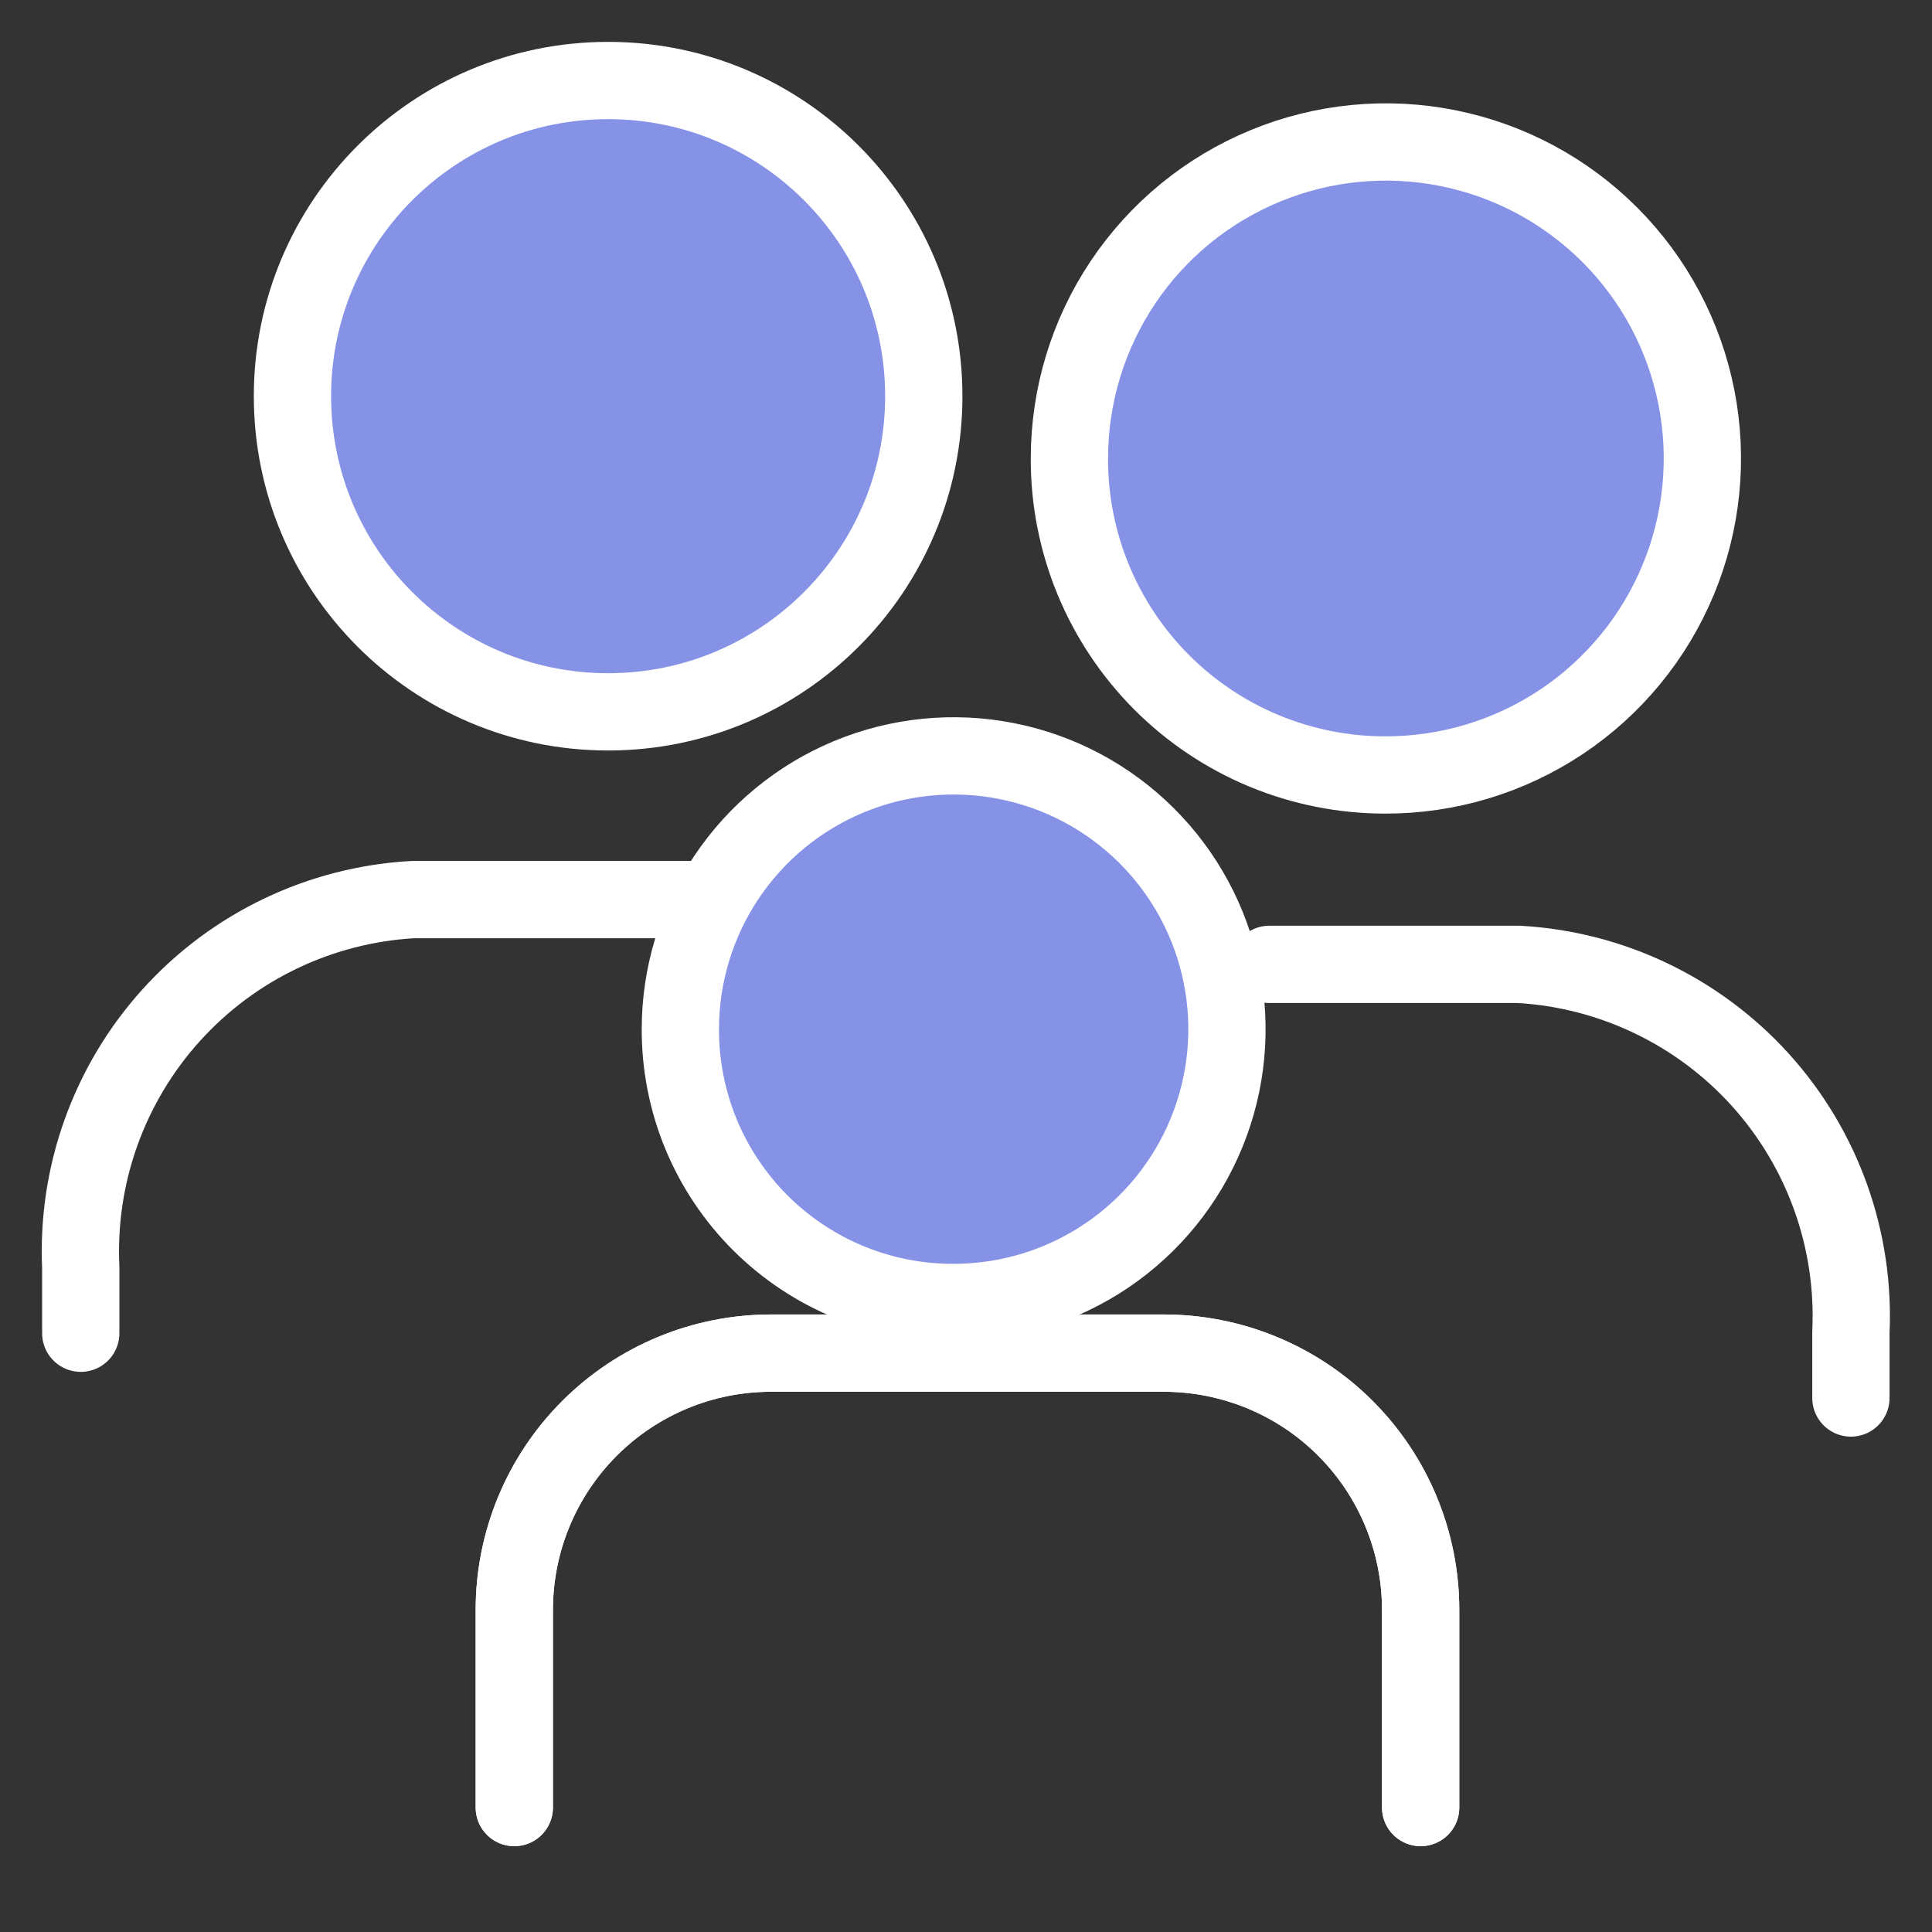 <svg width="40" height="40" viewBox="0 0 40 40" fill="none" xmlns="http://www.w3.org/2000/svg">
<rect x="0" y="0" width="40" height="40" fill="#333333" stroke="none"/>
<path d="M12.59 14.738C16.2 14.738 19.126 11.812 19.126 8.202C19.126 4.593 16.2 1.667 12.59 1.667C8.981 1.667 6.055 4.593 6.055 8.202C6.055 11.812 8.981 14.738 12.59 14.738Z" fill="#8692E6" stroke="white" stroke-width="1.6" stroke-linecap="round" stroke-linejoin="round"/>
<path d="M14.846 18.625H8.551C6.632 18.732 4.832 19.592 3.544 21.019C2.256 22.446 1.583 24.324 1.672 26.244V27.603" stroke="white" stroke-width="1.6" stroke-linecap="round" stroke-linejoin="round"/>
<path d="M22.141 9.492C22.141 8.195 22.525 6.928 23.246 5.85C23.967 4.772 24.991 3.932 26.19 3.437C27.388 2.941 28.707 2.812 29.978 3.067C31.25 3.321 32.417 3.947 33.333 4.865C34.249 5.783 34.871 6.952 35.122 8.224C35.373 9.497 35.241 10.815 34.742 12.012C34.244 13.209 33.401 14.231 32.322 14.949C31.242 15.667 29.973 16.048 28.676 16.045C27.817 16.045 26.965 15.875 26.171 15.546C25.377 15.216 24.656 14.733 24.049 14.125C23.442 13.516 22.961 12.793 22.633 11.999C22.306 11.204 22.138 10.352 22.141 9.492V9.492Z" fill="#8692E6" stroke="white" stroke-width="1.6" stroke-linecap="round" stroke-linejoin="round"/>
<path d="M26.281 19.966H31.441C33.36 20.073 35.16 20.934 36.449 22.36C37.737 23.787 38.41 25.665 38.321 27.586V28.944" stroke="white" stroke-width="1.6" stroke-linecap="round" stroke-linejoin="round"/>
<path d="M14.086 21.308C14.086 20.19 14.417 19.098 15.037 18.168C15.658 17.238 16.539 16.513 17.571 16.083C18.603 15.654 19.739 15.54 20.836 15.756C21.932 15.971 22.941 16.507 23.733 17.295C24.526 18.082 25.068 19.088 25.29 20.183C25.512 21.278 25.405 22.415 24.982 23.449C24.559 24.484 23.839 25.37 22.913 25.996C21.987 26.622 20.896 26.959 19.779 26.966C19.032 26.973 18.292 26.832 17.6 26.55C16.909 26.269 16.28 25.853 15.75 25.326C15.221 24.8 14.801 24.174 14.515 23.484C14.23 22.794 14.084 22.054 14.086 21.308Z" fill="#8692E6" stroke="white" stroke-width="1.6" stroke-linecap="round" stroke-linejoin="round"/>
<path d="M10.648 37.423V33.33C10.648 31.921 11.208 30.569 12.205 29.572C13.202 28.575 14.553 28.015 15.963 28.015H24.081C24.78 28.013 25.473 28.149 26.12 28.415C26.767 28.681 27.355 29.072 27.85 29.566C28.345 30.06 28.738 30.646 29.006 31.292C29.274 31.938 29.413 32.631 29.413 33.33V37.423" stroke="white" stroke-width="1.6" stroke-linecap="round" stroke-linejoin="round"/>
<path d="M10.648 37.423V33.33C10.648 31.921 11.208 30.569 12.205 29.572C13.202 28.575 14.553 28.015 15.963 28.015H24.081C24.78 28.013 25.473 28.149 26.12 28.415C26.767 28.681 27.355 29.072 27.85 29.566C28.345 30.06 28.738 30.646 29.006 31.292C29.274 31.938 29.413 32.631 29.413 33.33V37.423" stroke="white" stroke-width="1.6" stroke-linecap="round" stroke-linejoin="round"/>
</svg>
